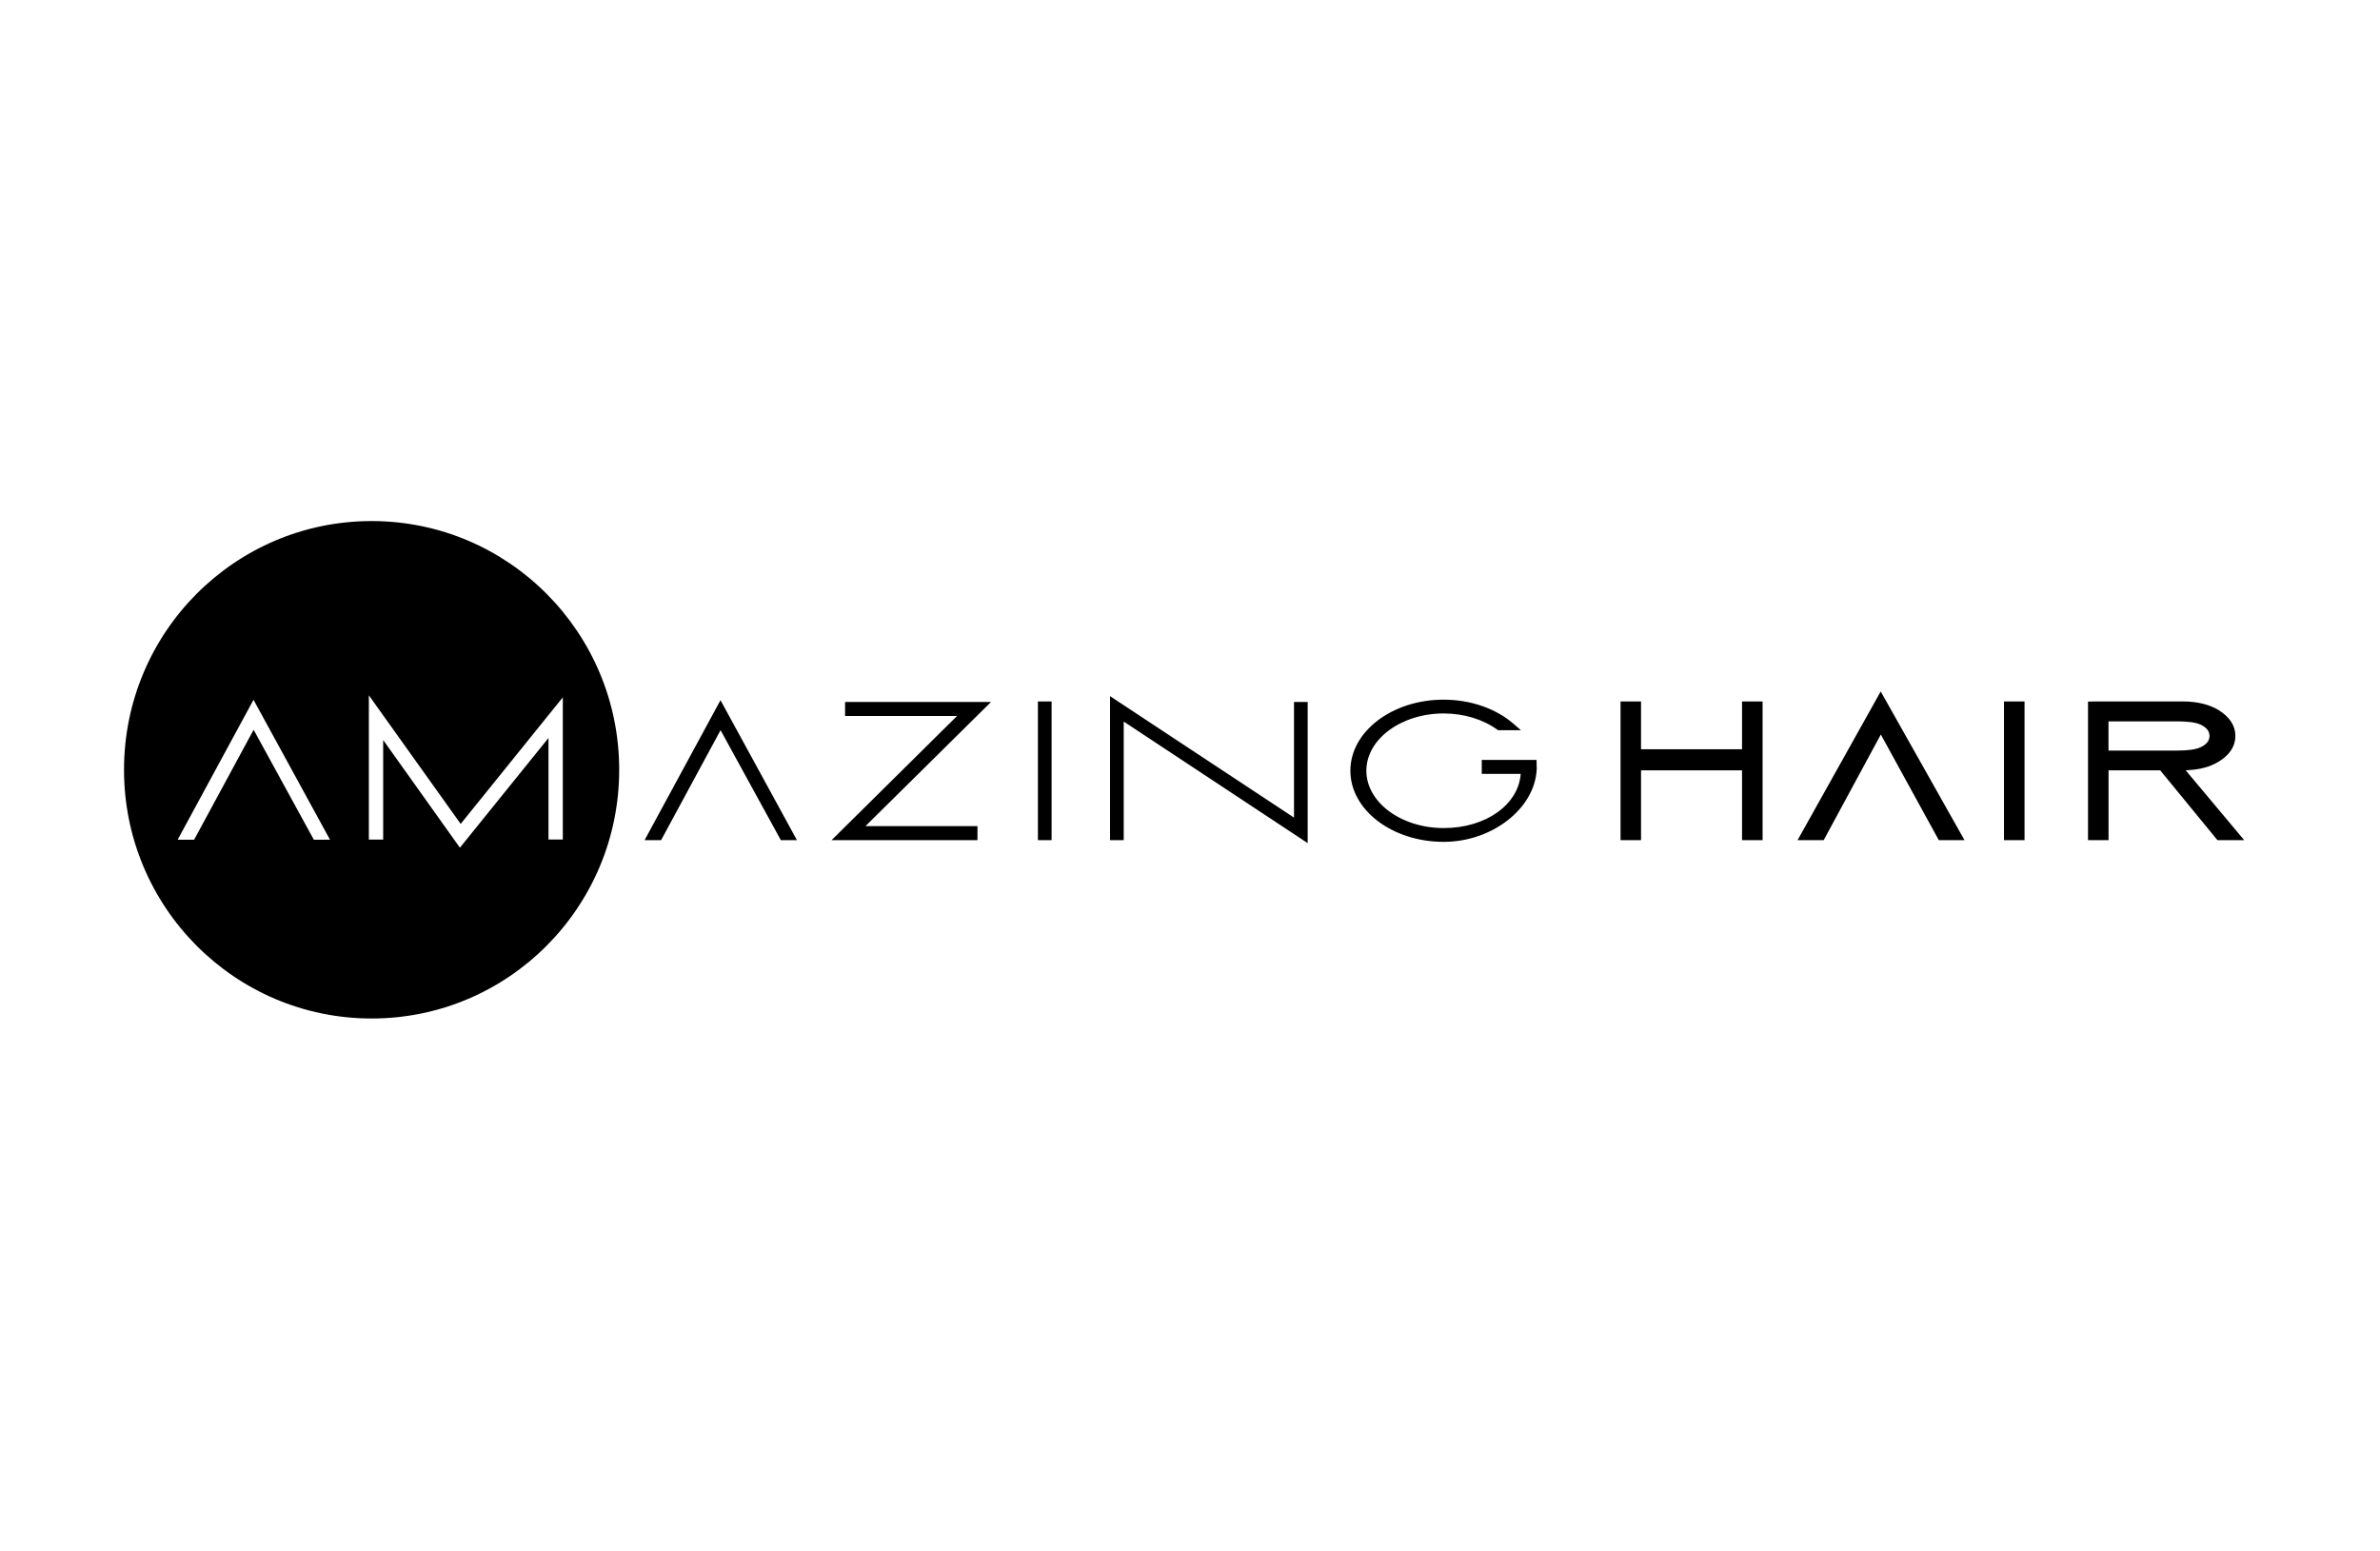 <svg width="201" height="131" viewBox="0 0 201 131" fill="none" xmlns="http://www.w3.org/2000/svg">
<g clip-path="url(#clip0_267_125)">
<g clip-path="url(#clip1_267_125)">
<path fill-rule="evenodd" clip-rule="evenodd" d="M10.474 65.002C10.474 53.401 19.835 44 31.386 44C42.932 44 52.293 53.401 52.293 65.002C52.293 76.604 42.937 86.005 31.386 86.005C19.835 86.005 10.474 76.604 10.474 65.002ZM21.42 61.623L26.505 70.909H27.87L21.41 59.092L15.004 70.909H16.394L21.42 61.623ZM46.322 62.316V70.894H47.532V58.886L38.906 69.573L31.151 58.715V70.898H32.361V62.491L38.841 71.582L46.322 62.316ZM163.739 70.944H165.909L158.833 58.388L151.812 70.944H154.018L158.843 62.024L163.739 70.944ZM65.944 70.944H67.304L60.849 59.127L54.438 70.944H55.833L60.854 61.658L65.944 70.944ZM110.438 59.277V71.195L94.902 60.93V70.944H93.747V58.785L109.283 69.04V59.277H110.438ZM82.551 69.758H73.095L83.696 59.277H71.37V60.463H80.826L70.23 70.944H82.551V69.758ZM88.811 59.232H87.656V70.944H88.811V59.232ZM169.244 59.232H170.98V70.944H169.244V59.232ZM187.381 64.314C188.311 63.742 188.786 63.009 188.786 62.145C188.786 61.281 188.311 60.553 187.376 59.965C186.571 59.478 185.546 59.232 184.336 59.232H176.9L176.34 59.247V70.944H178.075V65.048H182.436L187.271 70.944H189.531L184.586 65.043C185.701 65.013 186.646 64.772 187.381 64.309V64.314ZM178.07 60.914H183.871C184.786 60.914 185.441 61.005 185.826 61.181C186.346 61.417 186.601 61.738 186.601 62.145C186.601 62.552 186.346 62.873 185.826 63.109C185.431 63.29 184.771 63.38 183.871 63.38H178.07V60.914ZM121.92 71.089C126.01 71.089 129.605 68.292 129.78 64.987L129.785 64.982L129.765 64.169H125.14V65.349H128.43C128.245 67.915 125.525 69.924 121.925 69.924C118.324 69.924 115.394 67.745 115.394 65.083C115.394 62.421 118.329 60.247 121.925 60.247C123.61 60.247 125.22 60.729 126.45 61.613L126.525 61.663H128.45L127.865 61.156C126.365 59.835 124.2 59.081 121.92 59.081C117.574 59.081 114.044 61.773 114.044 65.083C114.044 68.392 117.574 71.089 121.92 71.089ZM148.857 59.232V70.944H147.122V65.048H138.591V70.944H136.861V59.232H138.591V63.27H147.122V59.232H148.857Z" fill="black"/>
</g>
</g>
<defs>
<clipPath id="clip0_267_125">
<rect width="200" height="130.022" fill="white" transform="translate(0.5)"/>
</clipPath>
<clipPath id="clip1_267_125">
<rect width="200" height="130.022" fill="white" transform="translate(0.5)"/>
</clipPath>
</defs>
</svg>
